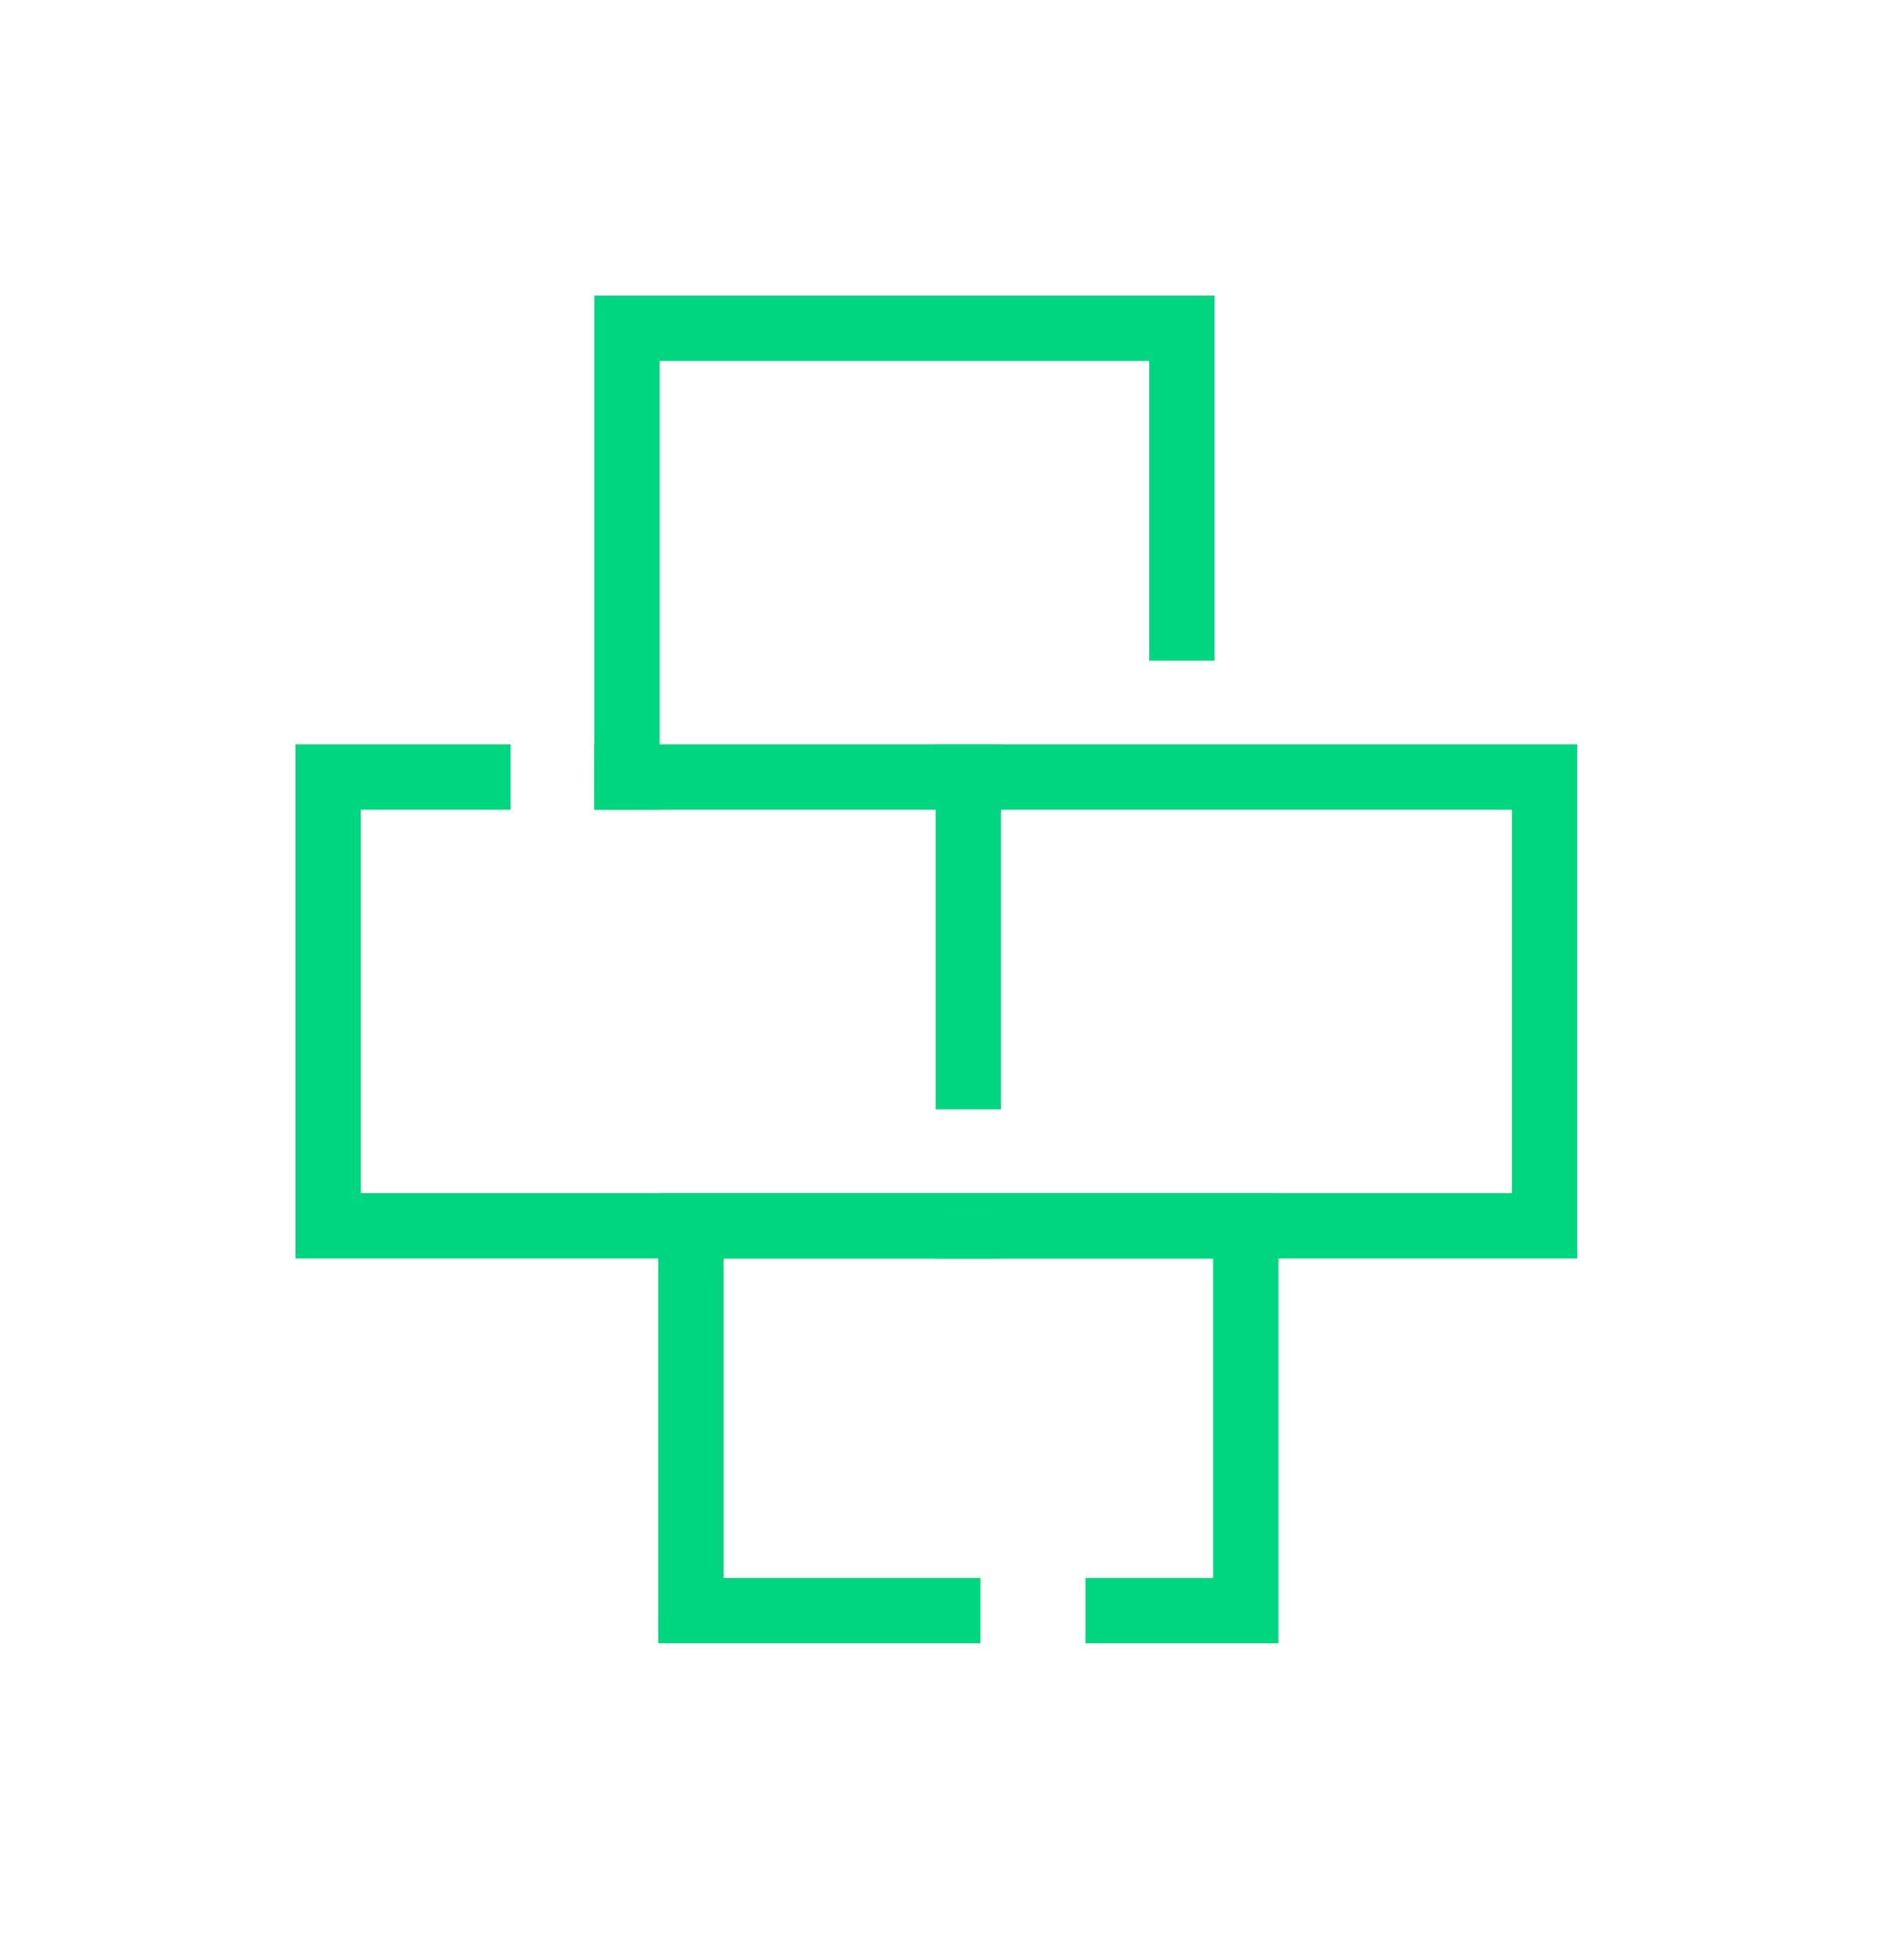<?xml version="1.0" encoding="UTF-8" standalone="no"?>
<!DOCTYPE svg PUBLIC "-//W3C//DTD SVG 1.1//EN" "http://www.w3.org/Graphics/SVG/1.1/DTD/svg11.dtd">
<svg width="100%" height="100%" viewBox="0 0 87 90" version="1.1" xmlns="http://www.w3.org/2000/svg" xmlns:xlink="http://www.w3.org/1999/xlink" xml:space="preserve" xmlns:serif="http://www.serif.com/" style="fill-rule:evenodd;clip-rule:evenodd;stroke-linecap:square;stroke-miterlimit:10;">
    <g transform="matrix(1,0,0,1,-27.854,-168.086)">
        <g transform="matrix(1,0,0,1,56.653,183.161)">
            <path d="M0,20.603L0,0L25.493,0L25.493,13.758" style="fill:none;fill-rule:nonzero;stroke:rgb(0,213,127);stroke-width:3px;"/>
        </g>
        <g transform="matrix(1,0,0,1,72.333,203.764)">
            <path d="M0,20.603L-29.404,20.603L-29.404,0L-22.525,0" style="fill:none;fill-rule:nonzero;stroke:rgb(0,213,127);stroke-width:3px;"/>
        </g>
        <g transform="matrix(1,0,0,1,56.653,217.522)">
            <path d="M0,-13.758L15.68,-13.758L15.68,0" style="fill:none;fill-rule:nonzero;stroke:rgb(0,213,127);stroke-width:3px;"/>
        </g>
        <g transform="matrix(1,0,0,1,72.333,224.367)">
            <path d="M0,-20.603L26.47,-20.603L26.47,0L0,0" style="fill:none;fill-rule:nonzero;stroke:rgb(0,213,127);stroke-width:3px;"/>
        </g>
        <g transform="matrix(1,0,0,1,71.389,224.367)">
            <path d="M0,17.67L-11.802,17.67L-11.802,0L13.69,0L13.69,17.67L7.823,17.67" style="fill:none;fill-rule:nonzero;stroke:rgb(0,213,127);stroke-width:3px;"/>
        </g>
    </g>
</svg>
